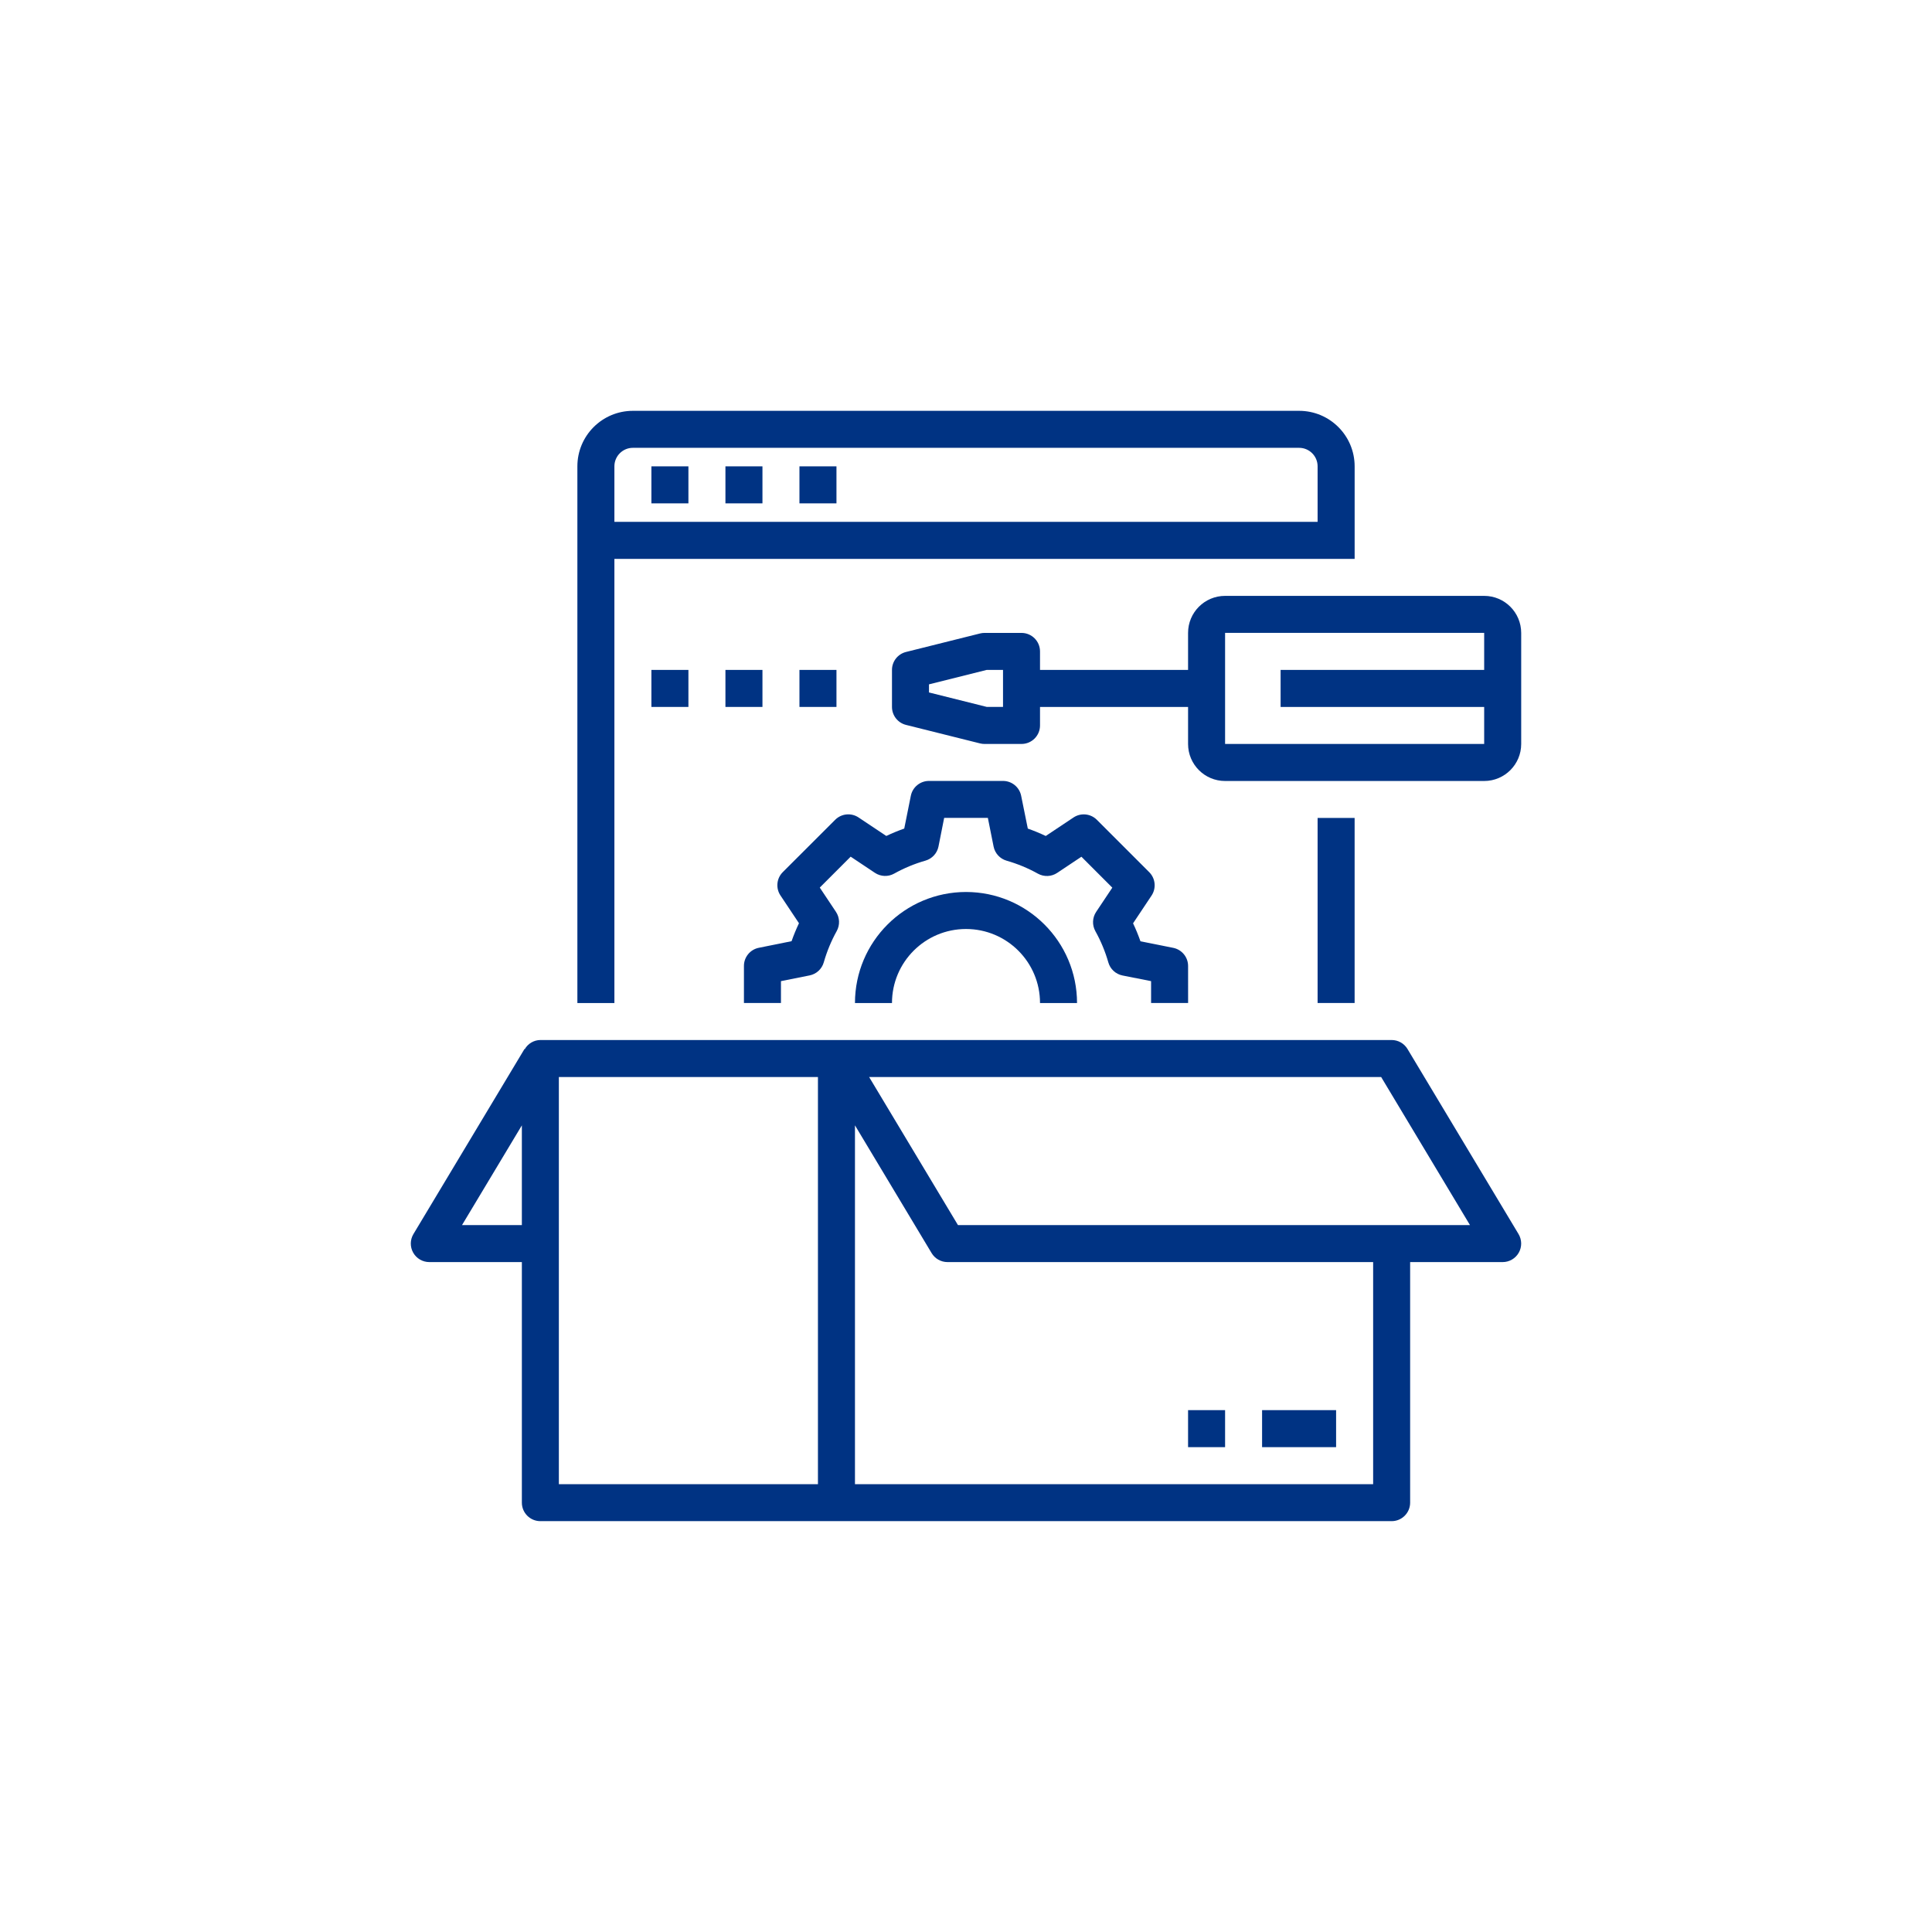 <?xml version="1.0" encoding="utf-8"?>
<!-- Generator: Adobe Illustrator 25.3.1, SVG Export Plug-In . SVG Version: 6.00 Build 0)  -->
<svg version="1.1" id="Ebene_1" xmlns="http://www.w3.org/2000/svg" xmlns:xlink="http://www.w3.org/1999/xlink" x="0px" y="0px"
	 viewBox="0 0 87 87" style="enable-background:new 0 0 87 87;" xml:space="preserve">
<style type="text/css">
	.st0{clip-path:url(#SVGID_2_);fill:#003383;}
	.st1{fill:#003383;}
</style>
<g>
	<defs>
		<rect id="SVGID_1_" x="18.5" y="18.5" width="50" height="50"/>
	</defs>
	<clipPath id="SVGID_2_">
		<use xlink:href="#SVGID_1_"  style="overflow:visible;"/>
	</clipPath>
	<path class="st0" d="M63.381,47.237c-0.15-0.251-0.422-0.404-0.714-0.404H24.333
		c-0.29,0.003-0.558,0.16-0.703,0.412l-0.012-0.008l-5,8.333c-0.155,0.258-0.159,0.578-0.011,0.84
		c0.148,0.262,0.425,0.423,0.726,0.423h4.167v10.833c0,0.46,0.373,0.833,0.833,0.833h38.334
		c0.46,0,0.833-0.373,0.833-0.833V56.833h4.167c0.3,0,0.577-0.162,0.725-0.423
		c0.148-0.261,0.144-0.582-0.011-0.84L63.381,47.237z M20.805,55.167l2.695-4.491v4.491H20.805z M36.833,66.834
		H25.166V48.5h11.667V66.834z M61.834,66.834H38.5V50.675l3.452,5.754c0.151,0.251,0.422,0.404,0.715,0.404h19.167
		V66.834z M43.138,55.167L39.138,48.5h23.057l4,6.667H43.138z M43.138,55.167"/>
</g>
<rect x="56.833" y="63.5" class="st1" width="3.333" height="1.667"/>
<rect x="53.5" y="63.5" class="st1" width="1.667" height="1.667"/>
<path class="st1" d="M27.667,25.167h33.334v-4.167c0-1.381-1.119-2.5-2.5-2.5H28.5c-1.381,0-2.5,1.119-2.5,2.5v24.167
	h1.667V25.167z M28.5,20.166h30c0.46,0,0.833,0.373,0.833,0.833v2.5H27.667v-2.5
	C27.667,20.54,28.04,20.166,28.5,20.166L28.5,20.166z M28.5,20.166"/>
<rect x="59.333" y="36.833" class="st1" width="1.667" height="8.333"/>
<rect x="29.333" y="21" class="st1" width="1.667" height="1.667"/>
<rect x="32.667" y="21" class="st1" width="1.667" height="1.667"/>
<rect x="36" y="21" class="st1" width="1.667" height="1.667"/>
<path class="st1" d="M43.5,40.167c-2.76,0.003-4.998,2.24-5,5h1.667c0-1.841,1.492-3.333,3.333-3.333
	c1.841,0,3.333,1.492,3.333,3.333H48.5C48.497,42.406,46.26,40.169,43.5,40.167L43.5,40.167z M43.5,40.167"/>
<path class="st1" d="M51.75,39.274l-2.358-2.358c-0.281-0.281-0.721-0.324-1.051-0.104l-1.25,0.833
	c-0.263-0.125-0.533-0.236-0.808-0.333l-0.3-1.48c-0.079-0.388-0.421-0.666-0.817-0.666h-3.333
	c-0.396,0-0.738,0.279-0.817,0.666l-0.297,1.479c-0.275,0.097-0.545,0.208-0.808,0.333l-1.25-0.833
	c-0.33-0.22-0.77-0.177-1.051,0.104l-2.361,2.358c-0.281,0.281-0.324,0.721-0.104,1.051l0.833,1.25
	c-0.125,0.264-0.237,0.534-0.333,0.809l-1.479,0.298c-0.388,0.079-0.667,0.421-0.666,0.817v1.667h1.667v-0.983
	l1.29-0.258c0.306-0.061,0.552-0.288,0.638-0.588c0.14-0.49,0.335-0.963,0.583-1.409
	c0.151-0.273,0.138-0.607-0.035-0.866l-0.728-1.092l1.391-1.392l1.092,0.728c0.26,0.173,0.596,0.187,0.868,0.034
	c0.445-0.248,0.917-0.444,1.407-0.583c0.3-0.086,0.527-0.332,0.588-0.638l0.255-1.287h1.968l0.258,1.29
	c0.061,0.306,0.288,0.552,0.588,0.638c0.49,0.14,0.962,0.335,1.407,0.583c0.273,0.152,0.608,0.139,0.868-0.034
	l1.092-0.728l1.391,1.392l-0.728,1.092c-0.173,0.26-0.186,0.594-0.035,0.867c0.248,0.445,0.444,0.918,0.584,1.408
	c0.085,0.3,0.332,0.527,0.637,0.588l1.288,0.255v0.983h1.667V43.5c0-0.396-0.279-0.737-0.667-0.817l-1.478-0.296
	c-0.097-0.275-0.207-0.546-0.333-0.809l0.833-1.25C52.076,39.997,52.032,39.555,51.75,39.274L51.75,39.274z
	 M51.75,39.274"/>
<path class="st1" d="M66.834,26.833H55.167c-0.921,0-1.667,0.746-1.667,1.667v1.667h-6.667v-0.833
	c0-0.46-0.373-0.833-0.833-0.833h-1.667c-0.068,0-0.136,0.008-0.202,0.025l-3.333,0.833
	c-0.371,0.093-0.631,0.426-0.631,0.808v1.667c0,0.383,0.26,0.716,0.631,0.809l3.333,0.833
	c0.066,0.017,0.134,0.025,0.202,0.025H46c0.46,0,0.833-0.373,0.833-0.833v-0.833h6.667v1.667
	c0,0.92,0.746,1.667,1.667,1.667h11.667c0.92,0,1.667-0.746,1.667-1.667v-5
	C68.5,27.579,67.754,26.833,66.834,26.833L66.834,26.833z M45.167,31.833h-0.731l-2.603-0.651v-0.365l2.603-0.651
	h0.731V31.833z M55.167,33.5v-5h11.667v1.667h-9.167v1.667h9.167v1.667H55.167z M55.167,33.5"/>
<rect x="29.333" y="30.167" class="st1" width="1.667" height="1.667"/>
<rect x="32.667" y="30.167" class="st1" width="1.667" height="1.667"/>
<rect x="36" y="30.167" class="st1" width="1.667" height="1.667"/>
</svg>
